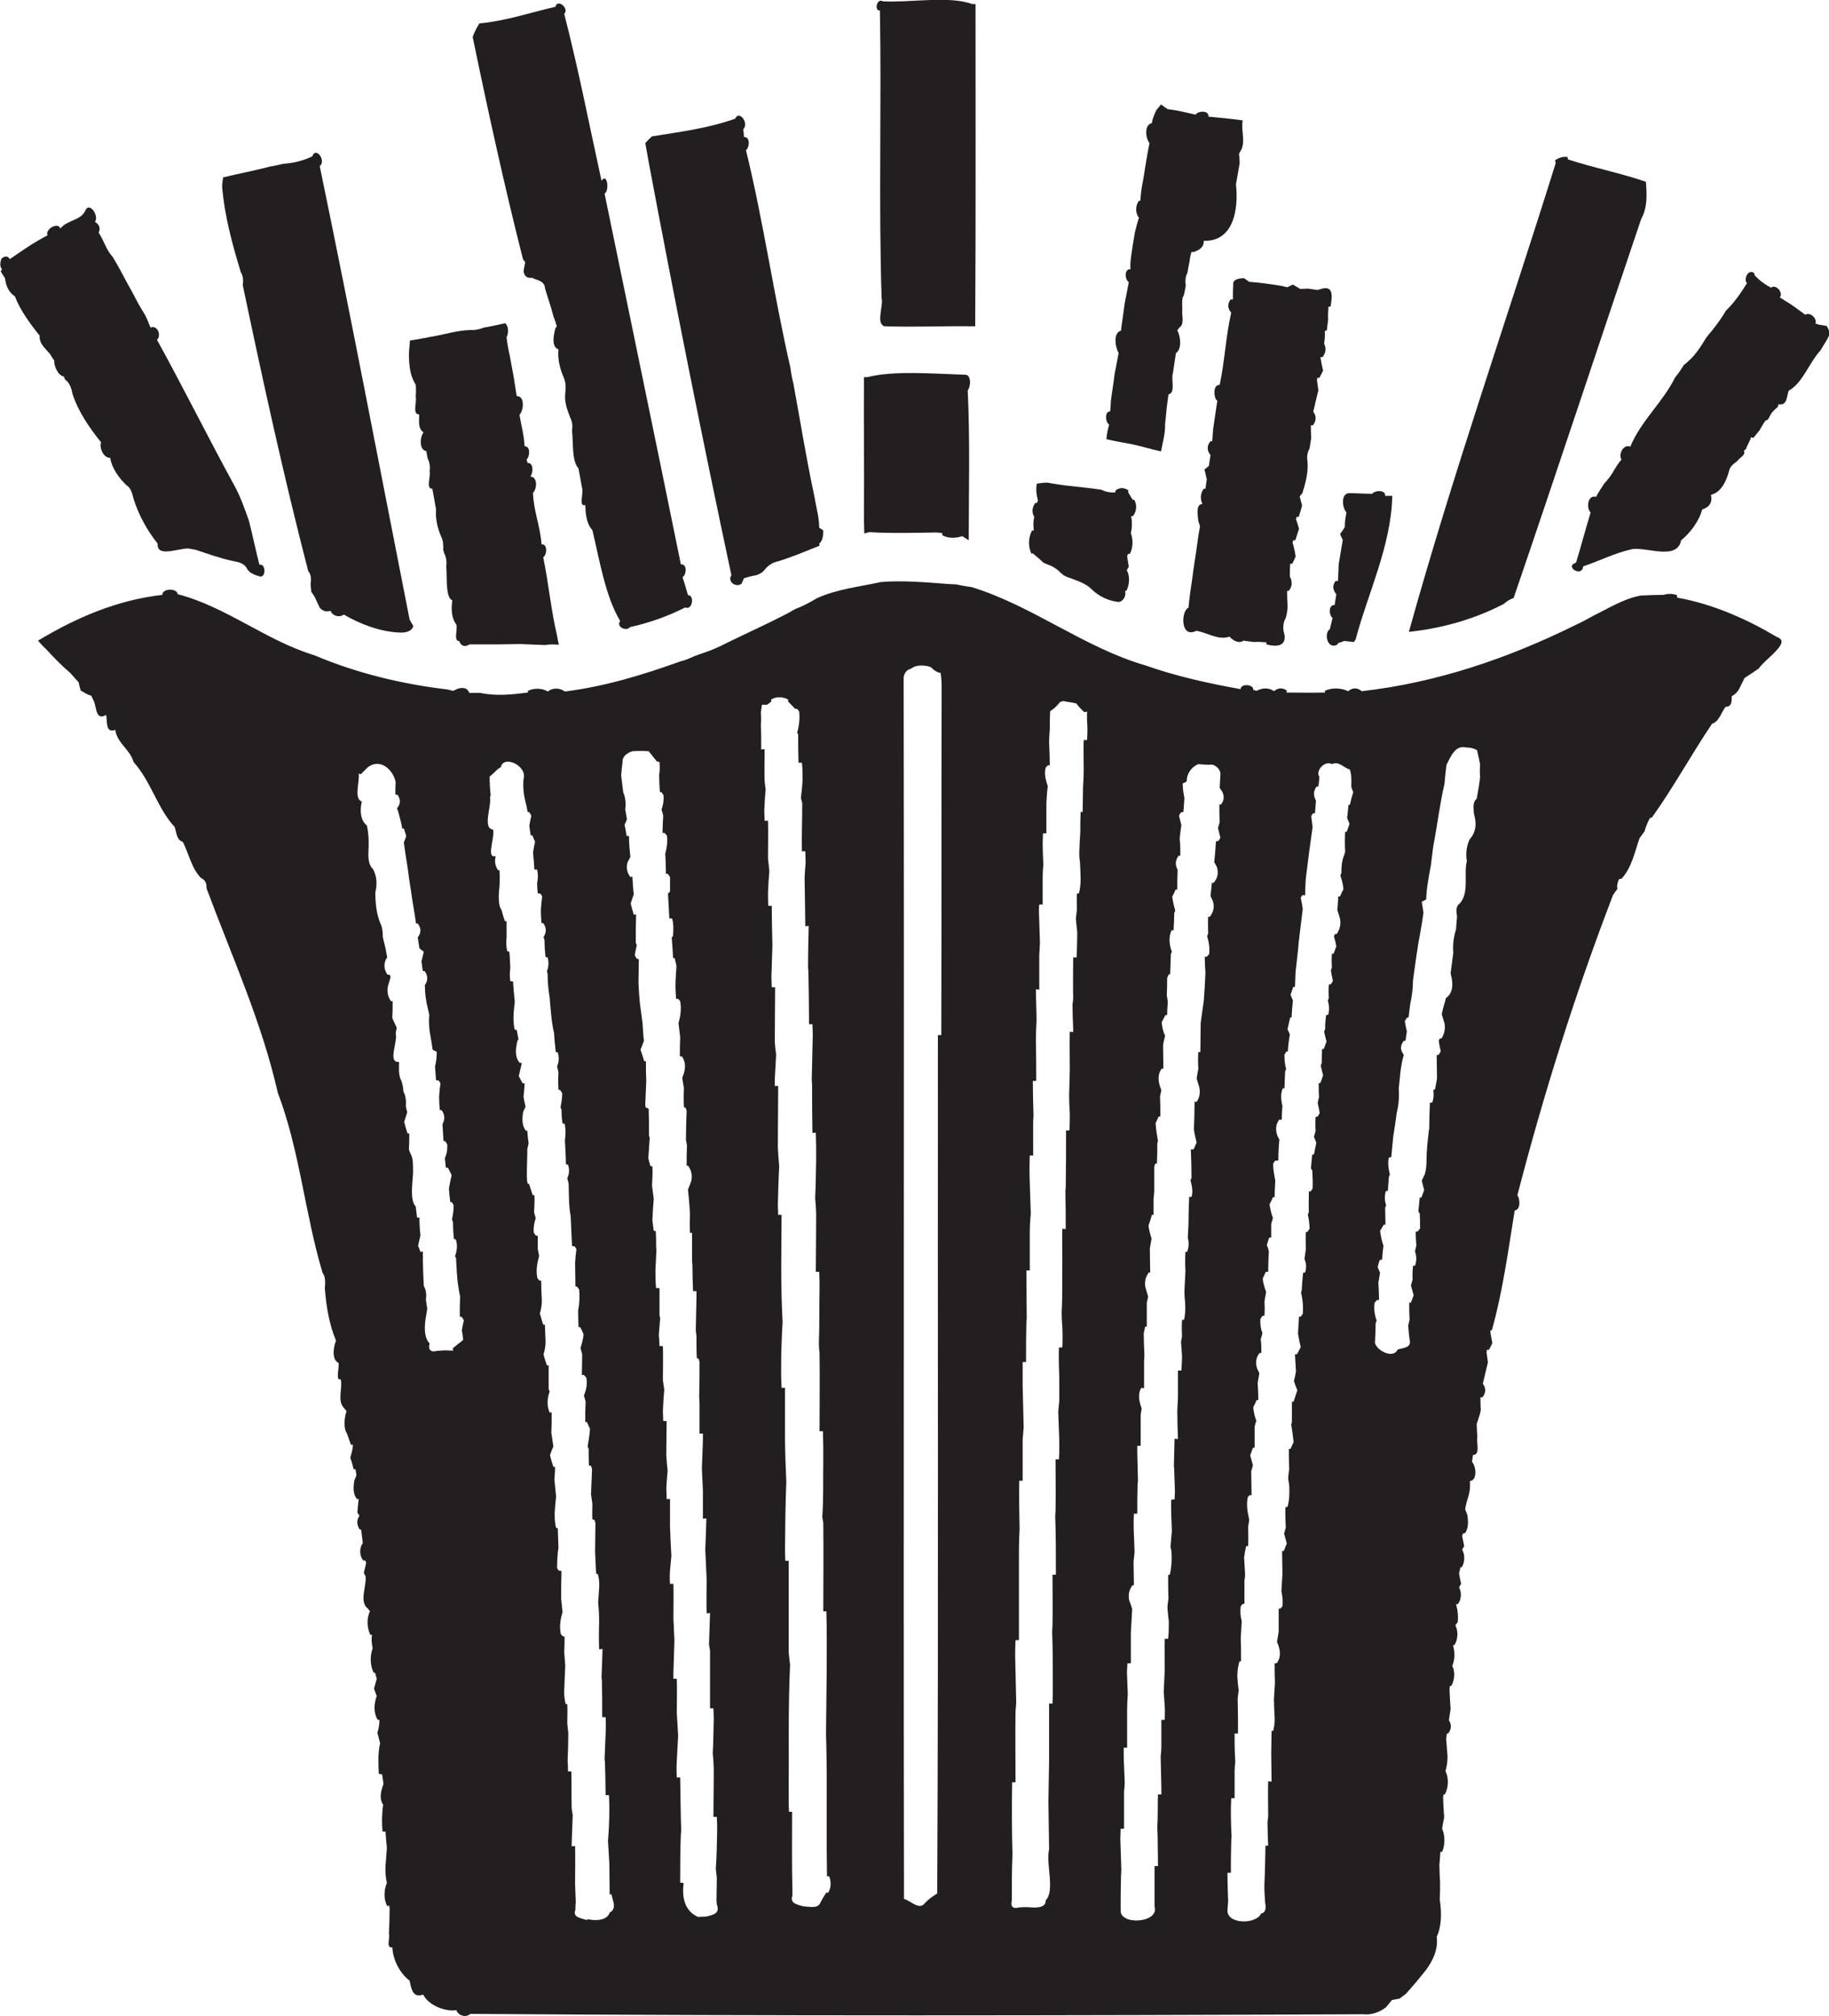 <?xml version="1.0" encoding="utf-8"?>
<!-- Generator: Adobe Illustrator 19.2.0, SVG Export Plug-In . SVG Version: 6.00 Build 0)  -->
<svg version="1.1" id="Layer_1" xmlns="http://www.w3.org/2000/svg" xmlns:xlink="http://www.w3.org/1999/xlink" x="0px" y="0px"
	 viewBox="0 0 539.4 594.5" enable-background="new 0 0 539.4 594.5" xml:space="preserve">
<g>
	<path fill="#231F20" d="M259.5,3.1c0.5,28.3-0.4,56.6,0.5,84.8c0,0.2,0,0.4,0.1,0.6c0.1,2.6-1.6,6.9,0.7,7.7
		c8.6,0.3,17.3-0.1,25.9,0l0.9,0c0.2-31.7,0.1-63.3,0.1-95l-1,0c-6.7-2.5-18-0.4-26.3-0.8c-1.5-0.9-2.4,1.6-1.5,2.6L259.5,3.1z"/>
	<path fill="#231F20" d="M538.7,96.1c-0.6-0.1-1.8-0.3-2.4-0.4l-0.9-0.3c0.6-1.5-1.6-3.5-3-2.6c-1.4-1-2.8-2.1-4.3-3.1
		c-1.1-0.7-2.1-1.3-3.2-2c1.1-1.4-1.1-4-2.6-2.9c-1.8-0.9-3.4-2.1-4.8-3.6l-0.2-0.7c-1.7-1.3-3.2,1.8-2.1,3
		c-1.8,2.9-3.7,5.7-6.2,8.1c-1.2,2.1-2.7,4.1-4.2,6c-0.6,0.7-1.2,1.4-1.7,2.1c-1.5,2.5-3.1,5-5.3,6.9c-0.3,0.3-0.9,0.8-1.2,1
		c-0.8,1.3-1.6,2.5-2.6,3.7c-3.6,7.3-10,12.7-13.2,20.4c-2-0.9-3.6,2.3-2.6,3.8c-0.8,0.9-1.5,2-2.1,3c-0.8,1.5-1.9,2.9-3,4.1
		c-0.8,1.3-1.7,2.5-2.4,3.9c-2.4-0.7-3,3.2-1.6,4.6c-1.5,4.9-2.8,9.9-4.3,14.8c-3.6,1.1,1.8,4.5,2.1,1.1c4.5-1.5,9.4-4,14.5-5.1
		c4.5-0.6,13.2,3.4,14.4-2.6c2.6-2.1,5.3-5.6,6.2-9.1c2.1-0.6,3.1-2.1,2.6-4.3c3.1-0.8,4.5-4.1,5.3-6.9c0.2-1.4,1.3-2.2,2.4-3
		c0.6-1,2.7-1.8,2-3.1l0.6-0.5c0.4-1.2,1.2-2.3,1.5-3.5l0.7,0.2c0.4-0.5,1.3-1.6,1.8-2.2c0.6-1,1.1-2,1.8-2.9l0.6-0.2l0.5-0.8
		c0.5-1.2,1.4-2.2,2.5-3l0.2-0.8c2.6,0.5,2.4-2.3,3-4c4.1-2.2,6-8.2,9.4-11.9c0.8-1.4,1.8-2.8,2.5-4.3
		C539.6,98.1,539.4,97.1,538.7,96.1z"/>
	<path fill="#231F20" d="M14.7,104.3c0.3,0.5,0.9,1.5,1.3,2c-0.1,1.7,1.1,4.4,2.8,4.7l0.4,0.9c1.4,1,1.9,2.7,2.2,4.3
		c1.7,5.2,5,10,8.4,14.2c-0.6,1.7,0.8,4.7,2.7,4.6c0.5,3.1,2.5,5.8,4.7,8c1.5,0.9,1.8,2.6,2.2,4.1c1.5,4.8,4,9.3,7.1,13.2
		c-0.3,4,5.3,1.6,8.9,1.4c0.8,0.1,1.5,0.3,2.3,0.4c3.6,1.2,7.2,2.5,10.9,3.3c1.6,0.3,3.4,0.6,4.2,2.2c0.8,1.5,2.4,1.9,3.9,2.4
		c1.8,0.2,1.7-3.9-0.2-3.5c-1.1-4.3-2-8.7-3.1-13c-1.2-3.4-2.4-6.8-4.1-10c-7.9-14.4-15.1-29-23-43.3c1.4-1.3,0.1-4.5-1.9-3.6
		c-0.6-1.4-1.1-2.9-1.9-4.2c-1.2-1.9-2.3-3.9-3.3-5.9c-1.3-2.3-2.6-4.7-3.8-7c-0.7-1.3-1.5-2.6-2.2-3.8c-1.9-2-2.6-4.9-4.1-7.1
		c0.6-1.3,0.2-2.4-1.1-3.2c1.3-1.7-1.6-6-2.8-3.4c-1.3,3.1-5.4,2.8-7.4,5.4c-0.6-2.1-4.6,0.2-3.8,2c-3.9,2-7.5,4.5-11.1,7
		c-0.6-1-1.5-1-2.5-0.1c-0.3,1-0.6,2.2,0.2,3.1L0.2,80c0.3,0.5,1,1.6,1.3,2.1c0.2,2.1,1.1,4.1,2.9,5.3C6,91.6,9,95.6,11.7,99
		C11.5,101.3,13.4,102.8,14.7,104.3z"/>
	<path fill="#231F20" d="M304.5,163.1c1.1,0.9,2.2,1.8,3.2,2.8l0.9,0.4c1.5,0.5,3,1.3,4.1,2.5c0.8,0.8,1.7,1.3,2.8,1.6
		c2.3,0.9,4.8,1.6,6.6,3.5c2.1,2,4.9,3.3,7.8,3.6c1.5-0.2,2.3-2,1.9-3.3l0.4,0c0.9-1.8,1.1-4.3,0.1-6.1l0.6-1
		c-0.1-0.8-0.4-2.3-0.5-3.1l0.3-0.7l0.5,0c1-1.8,1-4.2,0.3-6.1c0.4-1.6,0.4-3.4,0.1-5l0.5,0c1.1-1.3,1.3-3.4,0.4-4.8l-0.5-0.1
		c-0.3-0.5-1-1.6-1.3-2.2l0.1-0.5c-1.3-0.9-2.6-0.9-3.8,0l-0.1,0.6c-1.5,0.1-2.9-0.2-4.1-0.8c-3.3-0.5-6.6-0.8-10-1.2
		c-2-0.2-4-0.6-6-0.9c-0.6,0-1.7,0.1-2.3,0.2l-0.7,0.1c-0.4,1.6-0.1,3.4,0.3,5l-0.3,0.7l-0.5,0c-0.9,1.3-1.1,2.7-0.3,4.1
		c-0.3,1.3-0.3,2.7-0.1,4l-0.5,0c-1.2,2-1.2,4.9-0.2,6.9L304.5,163.1z"/>
	<path fill="#231F20" d="M524,187.8c-9.1-5.4-18.9-9.7-29.4-11.6l0-0.7c-1.3-0.5-2.7-0.5-4-0.1c-1.7,0-5,0.1-6.7,0.2
		c-5,0.9-9.4,3.7-13.9,5.9c-1.8,1-3.6,2-5.4,2.8c-19.8,9.8-40.9,17-63,19.5c-1.3-1.1-2.7-1.1-4,0c-2.1-1-4.8-1.1-6.9-0.1l0.1,0.5
		c-3.8,0.1-7.6,0-11.4,0l0.1-0.6c-1.3-0.9-2.6-0.8-3.8,0.2c-1.4-1.1-3.6-1-5.1-0.1l-1-0.3c0.2-1.7-3.8-1.9-3.7-0.2
		c-9.5-1.7-19-3.8-28.1-7c-18.2-5.3-33.3-17.6-51.3-23.1c-1.6-0.2-3.1-0.5-4.6-0.8c-0.5,0-1.6-0.1-2.2-0.1
		c-6.6-0.5-13.2-1.1-19.8-0.6c-6.4,1.4-13.1,2.1-19,4.8c-1.7,1-3.5,2-5.4,2.8l-0.8,0.3c-1,0.5-1.9,1.1-2.9,1.6
		c-5.6,2.9-11.4,5.5-17.1,8.3c-1.3,0.6-2.5,1.3-3.8,1.8c-2,0.9-4.1,1.5-6.2,2.3c-1.3,0.6-2.6,1.2-4,1.5c-11.1,4-22.3,7.4-34.1,8.9
		c-1.4-1.1-3.7-1.2-5,0c-1.7-1-4.1-1.1-5.9-0.2l0,0.5c-4.7,0.6-9.4,1.1-14.1,0.1c-0.8,0-2.4,0-3.2,0c-0.5-1.3-1.5-1.7-3.2-1.3
		c-0.4,0.2-1.2,0.5-1.6,0.7c-0.4-0.1-1.2-0.3-1.6-0.4c-13.5-1.6-26.8-4.8-39.3-10.1c-14.2-4.3-26-14.3-40.3-18
		c-0.1-1.8-4.6-1.8-4.5,0.2c-13.3,1.5-25.4,6.7-36.7,13.5c0.7,0.8,1.5,1.7,2.3,2.4c2.3,2.5,4.6,4.9,7.2,7.1c0.8,0.9,1.6,1.8,2.5,2.8
		c0.1,0.6,0.4,1.8,0.6,2.4c1,0.5,1.9,1.3,3.1,1.5c0.2,0.4,0.6,1.3,0.8,1.7c0.8,1.8,0.5,5.8,3.6,4c0.4,1.8-0.3,5.5,2.7,4.4
		c0.5,3.9,4.4,5.8,5.4,9.5c5.1,5.6,7.2,14,12.1,19.1c0.5,1.5,0.6,4,2.4,4.4c1.8,3.5,2.6,7.9,5.4,10.7c1.3,0.5,1.7,1.8,1.6,3
		c7.4,19.9,16.3,39.4,21,60.2c6.5,17.1,8,35.7,13.2,53.1c1,1.4,0.8,3.1,0.7,4.7c0.4,5.2,1.3,10.7,3.3,15.4c-0.8,1.8-1.3,5.7,0.7,6.5
		c0.4,1.3-1,5.4,0.7,4.9c0.6,2.7-1.2,6.5,1.1,8.6l0.6,0.8c-0.7,1.8-0.9,5.3,0.1,6.5c0.3,0.8,0.9,2.5,1.2,3.4l0.6,0
		c-0.1,1.3-0.4,2.5-0.8,3.8c0.3,0.8,0.8,2.5,1,3.4l0.5,0c0.1,0.4,0.3,1.3,0.3,1.8c-0.1,0.4-0.5,1.2-0.6,1.5c-0.3,1.8-0.5,4,0.8,5.5
		l0.5,0c-0.2,1.3-0.3,2.7-0.4,4l0.6,0.9c-0.9,1.4-0.8,2.7,0.1,4.1h0.4c0.2,1.3,0.3,2.6,0.5,4l-0.4,0.6c-0.6,1.6-0.5,3.1,0.5,4.5
		l0.6,0l0.3,0.7c-0.2,0.7-0.5,2.2-0.7,3l0.5,0.9c0.4,2.9-2,7.6,0.7,9.6l0.6,0.8c-1,2-0.9,4.8,0.1,6.9h0.5c-0.2,1.3-0.1,2.6,0.2,4
		c-0.8,2.2-0.8,5,0.3,7.2l0.4,0c0.1,0.4,0.4,1.3,0.5,1.8c-0.2,0.7-0.6,2.2-0.8,2.9c0.2,0.5,0.6,1.6,0.8,2.2c-0.8,2.1-1,5,0.3,7h0.5
		c0,1.3-0.2,2.5-0.6,3.8c0.2,0.8,0.6,2.3,0.8,3.1c-0.7,2.9-0.5,5.9-0.4,9l1,0.2c0.1,0.7,0.3,2.1,0.4,2.8c-0.7,1.9-1.4,4.3-0.1,6.1
		c-0.4,2.6-0.4,5.2-0.2,7.9l0.9,0.1c0.1,1.5,0.2,3.1,0.4,4.7c-0.1,1.8-0.3,3.5-0.4,5.3c-0.1,1.7,0,3.4,0.4,5.1c-0.9,2-1,4.8,0.1,6.8
		l0.6-0.1l0.1,0.9c0,1.8-0.1,5.5-0.2,7.4c0.4,1.2-1,4.2,1,4c0.2,3.7,2.2,7.6,5.1,9.8c0.5,2.4,0.9,5.2,4,4.1c1.6,3.2,6.5,5.1,9.8,4.6
		c0.5,1.6,2.8,2.3,4.1,1.1c87.7,0.6,175.5,0.5,263.3,0.1c2.4,0.3,4.9-0.6,6.8-2.1c0.6-0.7,1.1-1.4,1.7-2.1c0.6-0.1,1.7-0.3,2.2-0.4
		c0.5-0.3,1.3-1,1.8-1.3c2.1-2.3,4.1-4.7,6-7.1c2.1-2.8,3.7-6.2,3.2-9.8c1.3-2.8,1.6-6.5,0.9-11c0.1-1.7,0.1-3.3,0.1-5
		c-0.1-1.8-0.2-3.5-0.2-5.2c0.1-1.3,0.2-2.6,0.3-3.9l0.5,0c0.9-2,0.9-4.8,0-6.8c0.1-0.8,0.4-2.5,0.6-3.3c-0.1-2-0.3-4.1-0.3-6.1
		l0.1-0.7l0.4,0c1.1-2,1.2-4.8,0.2-6.9c0.4-1.4,0.6-2.9,0.6-4.3c-0.1-1.7-0.3-3.4-0.4-5.1c0-0.4,0.2-1.3,0.2-1.7l0.4,0
		c1-1.3,1-2.6,0.2-3.9c0.1-0.8,0.4-2.5,0.5-3.3c-0.1-2.1-0.3-4.1-0.3-6.1l0.1-0.7l0.4,0c1-1.7,1.2-4.2,0.3-5.9
		c0.8-1.9,0.8-4.2,0.2-6.1l0.4,0c1.1-1.7,1.2-4.2,0.3-5.9l0.7-0.9c0.2-1.8,0-3.6-0.5-5.3l0.5,0c1.1-1.3,1.2-3.5,0.4-5l0.6-1
		c-0.2-0.8-0.5-2.3-0.6-3.1c0.1-0.4,0.3-1.3,0.4-1.8l0.4,0c0.9-1.5,1-3.6,0.1-5.2l0.6-1c-0.1-0.8-0.5-2.3-0.6-3.1l0.3-0.7h0.5
		c1.2-1.5,1-3.8,0.7-5.6c-0.2-0.4-0.5-1.1-0.6-1.5c0.2-1.4,0.6-2.7,1-4c0.4-1.4,0.5-2.8,0.4-4.3c2.3-0.3,1.8-4.4,0.6-5.7
		c0.1-0.5,0.2-1.5,0.3-2c2.3,0,0.9-3.8,1.3-5.3c-0.1-1.3-0.2-2.6-0.2-3.9c0.2-0.5,0.5-1.4,0.6-1.8c0.2-0.5,0.5-1.6,0.6-2.2
		c-0.1-1.3-0.1-2.5-0.1-3.8l0.6,0c1-1.3,1.1-2.7,0.1-4c0.4-1.6,1.1-4.8,1.5-6.3c-0.1-0.7-0.3-2.2-0.4-3l0.1-0.7h0.6
		c0.3-0.5,0.8-1.5,1-2c-0.2-1.2-0.5-2.4-0.6-3.6l0.5-0.3c3.2-11.4,4.8-23.5,6.7-35.2c1.8-0.2,1.6-3.4,0.8-4.5
		c7.7-29.8,17.1-59.6,28.2-88.5c0.3-0.5,1-1.4,1.3-1.8c-0.2-1,0-2,0.5-2.9l0.7-0.1c3-3.2,3.9-7.9,5.3-11.9c0.4-0.5,1.1-1.6,1.5-2.1
		c0.4-1.4,0.9-2.7,1.6-3.9l0.6-0.2c6.3-8.8,11.7-18.7,17.7-27.6c2.2-0.7,2.7-3.4,4-5c1.9,0,1.8-1.7,1.8-3.1c0.9-0.5,1.6-1.1,2.1-2
		c0.6-1.1,1.1-2.3,1.7-3.4c1.4-0.9,2.8-1.8,4.2-2.8C520.5,194.3,528.6,189.3,524,187.8z M136.6,395.1c-1,0.8-2.1,1.6-3.1,2.5
		l0.2,0.6l-1.1,0c-1.2-0.1-2.5,0-3.7,0.1c-1.9,0.5-2.7-0.3-2.2-2.2c-1.3-1.3-1.7-3.7-1.2-7.2c0.1-0.7,0.4-2.2,0.5-3
		c-0.1-0.7-0.3-2-0.4-2.7c0.2-1.4,0.1-2.8-0.6-4c-0.2-3.4-0.3-6.8-0.3-10.2l-0.7,0.1c-0.2-0.5-0.5-1.4-0.7-1.8
		c0.2-0.8,0.5-2.3,0.7-3.1c-0.2-1.7-0.3-3.4-0.3-5.2l-0.7,0c-0.1-0.8-0.3-2.4-0.4-3.3c-1-0.9-1.3-3.2-1-6.8c0.1-1.6,0.3-3.2,0.2-4.9
		c0-1.4-0.1-2.8-0.8-4l-0.4-1c0.1-1.6,0.1-3.2,0.1-4.8h-0.5c-0.3-0.8-0.8-2.5-1-3.4c0.2-0.7,0.7-2.1,0.9-2.8
		c-0.1-0.4-0.3-1.3-0.4-1.8c0.1-1.5,0-3-0.7-4.3c-0.1-1.3-0.3-2.7-0.9-3.8c-0.6-1.6-0.4-3.4-0.4-5c-3.5,0.4-0.3-6.1-1-8.3
		c0.1-0.5,0.2-1.4,0.3-1.8c-0.2-0.5-0.7-1.4-0.9-1.9l-0.4-1c0.1-1.6,0.1-3.3,0.1-4.9h-0.5c-0.9-1.3-1.2-2.8-0.9-4.4
		c0.2-0.7,0.6-2,0.8-2.7l-0.3-0.7l-0.6,0c-1-1.4-1.2-2.9-0.5-4.5l0.4-0.6c-0.3-1.7-0.6-3.4-1.1-5.1l-0.2-1c0-1.4-0.1-2.7-0.7-3.9
		c-1.2-2.9-1.5-6.1-1.5-9.2c0.6-2.5,0.4-4.7-0.6-6.7c-1.7-1.7-1.5-4.1-1.4-6.3c0.1-2.3,0-4.5-0.5-6.7c-1.7-1.4-2.2-3.8-1.5-7.1
		c-2.4-0.7-0.6-5.8-0.9-8.2l0.6,0.2c0.7-0.7,1.4-1.4,2.1-2.1c3.7-2.7,7.4,0.7,8.2,4.4c-0.1,1.2-0.1,2.5-0.1,3.7l0.6,0
		c1,1.4,1,2.7-0.1,4c0.5,1.4,0.8,2.8,1.2,4.3c0.1,0.4,0.3,1.3,0.3,1.7h0.5c0.2,0.6,0.6,1.7,0.7,2.3c-0.2,0.5-0.5,1.4-0.7,1.8
		c0.3,2.4,0.7,4.8,1.1,7.3c0.3,2.3,0.6,4.6,1,6.9c0.3,2.3,0.7,4.7,1.1,7c0.1,0.7,0.3,2,0.4,2.7h0.5c1,1.3,1.1,2.7,0,4.1
		c0.1,0.8,0.4,2.4,0.5,3.2c0.3,0.3,1,0.8,1.3,1c-0.2,0.7-0.5,2.1-0.7,2.9c0.1,0.7,0.3,2.1,0.4,2.8l0.5,0c1,1.3,1.1,2.7,0.1,4.2
		c0,2.3,0.3,4.6,0.9,6.9c0.1,0.4,0.3,1.3,0.4,1.8c-0.2,2.4,0,4.8,0.5,7.1c0.1,0.8,0.4,2.4,0.5,3.2c0.3,0.2,0.9,0.5,1.2,0.6
		c0,1.5-0.1,2.9-0.5,4.3c0.1,1.4,0.2,2.7,0.3,4.1l0.8,0.1l0.5,0.8c-0.2,1.3-0.3,2.6-0.4,4c0,1.3,0.1,2.6,0.2,3.9l0.5,0
		c1,1.3,1.1,2.7,0.3,4.2c0.1,1.6,0.2,3.3,0.3,4.9l0.5,0.1l0.6,0.9c0.1,1.4-0.1,2.8-0.7,4.1c0.1,0.7,0.2,2.1,0.3,2.8l0.6,0
		c0.3,0.5,0.8,1.6,1.1,2.2c-0.3,1.3-0.6,2.7-0.8,4c0.1,1.3,0.2,2.6,0.4,3.9l0.5,0.1l0.5,0.9c0,1.4-0.2,2.8-0.5,4.2l0.3,0.7
		c0,1.7,0.1,3.4,0.3,5.1l0.5,0c0.6,1.6,0.4,3.4-0.2,5l0.3,0.6c0.2,2.8,0.2,5.7,0.7,8.5c0.1,0.7,0.3,2,0.5,2.7c-0.1,2-0.1,4-0.1,6
		l0.6,0.1l0.6,1c-0.2,0.8-0.5,2.3-0.6,3C136.4,393,136.5,394.4,136.6,395.1z M179.8,563.9c-0.7,2.4-4.2,2.5-6.3,2l-0.6,0.2
		c-1.6-0.6-4.1-0.7-3.2-3c0-0.5,0-1.6,0.1-2.1c-0.1-1.9-0.1-3.8-0.2-5.7c0-3.7,0.1-7.3,0-11l-1,0.1v-1c0.1-2.8,0.2-5.6,0.3-8.3
		c-0.1-0.4-0.2-1.3-0.3-1.8c-0.1-3.7,0-7.3-0.1-11l-1,0c0-0.8,0-2.3-0.1-3c0.1-2.8,0.2-5.5,0.2-8.3c-0.1-0.7-0.2-2.2-0.3-2.9
		c0-1.9,0.1-3.8,0-5.6l-0.5-0.1c-0.3-1.4-0.5-2.7-0.4-4.1c0.1-1.8,0.2-5.4,0.3-7.2c-0.1-1.3-0.2-2.6-0.3-3.9
		c0.1-1.6,0.1-3.2,0.1-4.7l-0.5,0l-0.6-0.7c-0.5-2.2-0.1-4.4,0.5-6.5c-0.1-1.3-0.3-2.6-0.4-3.9c0-2.8,0-5.5,0.1-8.2l-0.8-0.1
		l-0.5-0.7c0-2.1,0.1-4.1,0.4-6.1c-0.1-1.9-0.1-3.8-0.2-5.7l-0.5-0.1c-0.5-2-0.5-4.1-0.3-6.1c0.1-0.8,0.2-2.4,0.3-3.2
		c-0.2-1.6-0.3-3.3-0.5-4.9c0.1-1.3,0.2-2.5,0.2-3.8l-0.5,0c-0.3-0.9-0.8-2.5-1-3.4c0.2-0.7,0.7-2,1-2.6c-0.2-1.3-0.4-2.7-0.6-4
		c0.1-2,0.1-4,0.1-6l-0.6,0c-0.9-2-0.7-4.3,0-6.2l-0.3-0.7c0-1.8,0-5.3,0-7l-0.5,0c-0.3-0.8-0.8-2.4-1-3.3c0.4-1.3,0.6-2.5,0.6-3.8
		c-0.1-1.6-0.1-3.3-0.2-4.9l-0.5,0c-0.3-0.8-0.7-2.5-1-3.3c0.4-1.3,0.6-2.5,0.6-3.8c-0.1-2-0.2-3.9-0.2-5.9l-0.5,0l-0.6-0.7
		c-0.5-2.2-0.1-4.5,0.5-6.6c-0.1-0.5-0.3-1.5-0.4-2c0-1.3,0-2.6,0-3.9l-0.6-0.1l-0.6-0.9c-0.1-1.4,0.1-2.8,0.6-4.2
		c-0.1-0.4-0.4-1.3-0.5-1.8c0.1-1.7,0.2-3.4,0.1-5h-0.5c-0.3-0.8-0.8-2.5-1.1-3.4c-1.1,1.2-0.4-7.7-0.5-10.1
		c0.1-0.5,0.3-1.4,0.4-1.8c-0.2-1.2-0.3-2.5-0.4-3.7h-0.4c-1.3-1.6-1.1-3.8-0.8-5.6c0.2-0.4,0.5-1.1,0.7-1.5
		c-0.2-0.7-0.5-2.2-0.6-2.9c0.1-1.3,0.3-2.7,0.3-4l-0.6,0c-0.3-0.5-0.8-1.6-1.1-2.1c0.3-1.3,0.6-2.6,0.9-3.9h-0.6
		c-1.6-1.7-1.2-4.4-0.7-6.5l0.3-0.5c-0.1-0.7-0.4-2-0.5-2.7l-0.6-0.1c-0.5-2.1-0.4-4.2-0.2-6.3c0.1-0.5,0.2-1.6,0.2-2.1
		c-0.2-1.9-0.4-3.9-0.5-5.8l-0.8-0.1c-0.2-1.3-0.2-2.6,0-3.8c-0.1-1.7-0.1-3.3-0.3-4.9l-0.6-0.1c-0.3-1.3-0.4-2.7-0.2-4
		c0-1.7,0-3.3,0-4.9l-0.5,0c-0.3-0.8-0.8-2.5-1-3.3c-0.8-1-1-3.3-0.6-6.9c0.1-1.6,0.1-3.2,0-4.8l-0.4,0c-0.9-1.3-1.1-2.7-0.7-4.2
		c-3,1-0.1-5.9-0.8-7.8c-3.2-0.3-0.4-6.9-0.9-9.4l0.2-0.8c-0.2-1.8-0.3-3.6-0.3-5.4c0.8-0.7,1.7-1.5,2.5-2.3l0.8-0.5
		c0.8-3.7,7.9-0.4,6.7,3.5c-0.2,2.3,0,4.5,0.6,6.8c0.2,0.7,0.5,2.2,0.6,2.9l0.5,0.1l0.6,1c-0.2,0.8-0.5,2.3-0.6,3
		c0.1,0.7,0.3,2.1,0.4,2.8l0.5,0c0.2,0.5,0.6,1.5,0.8,1.9c-0.2,0.8-0.5,2.4-0.6,3.2c0.2,1.7,0.3,3.3,0.4,5l0.8,0
		c0.3,1.3,0.3,2.7,0,4c0,0.8,0.1,2.3,0.2,3l0.8,0.1l0.5,0.8c-0.2,1.3-0.3,2.6-0.4,4c0,1.3,0.1,2.6,0.2,3.9l0.5,0
		c1,1.3,1,2.7,0.1,4.1l0.3,1c0,1.6,0.1,3.3,0.3,4.9l0.6,0.1c0.4,1.4,0.3,2.8-0.2,4.1l0.2,0.7c0,2.3,0.2,4.7,0.6,7
		c0.3,3.5,0.5,7.1,1.3,10.5c0.1,1.9,0.3,3.7,0.5,5.6l0.6,0.1c0.4,1.4,0.4,2.7-0.2,4.1c0.1,0.4,0.3,1.3,0.4,1.8
		c-0.1,1.7-0.1,3.4,0,5.1l0.5,0.1l0.6,0.9c0,1.4-0.2,2.8-0.5,4.2l0.3,0.7c0,1.4,0.1,2.7,0.3,4.1l0.6,0c0.4,1.6,0.3,3.3,0.1,5
		c0.1,1.8,0.3,5.2,0.3,7l0.6,0.1c0.5,1.3,0.4,2.7-0.2,4c0.1,0.4,0.3,1.2,0.4,1.6c0.1,3.2,0,6.5,0.6,9.6c0.1,2.9,0.3,5.9,0.4,8.8
		l0.8,0.1l0.5,0.8c-0.2,1.3-0.3,2.6-0.4,4c0,1.8,0.1,5.2,0.1,7l0.5,0.1l0.6,0.8c0.2,2.1,0.1,4.2-0.3,6.2c0,1.6,0.1,3.2,0.1,4.9
		l0.5,0c0.3,0.5,0.8,1.6,1,2.1c-0.1,1.4-0.5,2.7-0.9,4.1c0.1,0.5,0.4,1.3,0.5,1.8c0,2-0.1,4.1-0.1,6.1l0.6,0l0.7,0.8
		c0.4,1.8,0,3.6-0.7,5.3c0.1,0.4,0.4,1.3,0.5,1.7c-0.1,2-0.1,4-0.1,6.1l0.5,0c0.2,0.5,0.7,1.5,0.9,2c-0.1,1.7-0.4,3.5-0.7,5.2
		l0.3,0.7c0,1.6,0,3.3,0.1,4.9l0.6,0.1l0.3,0.9c-0.1,1.9-0.2,5.6-0.3,7.5c0.1,0.7,0.3,2.1,0.4,2.8c0,1.5-0.1,3.1,0,4.6l0.6,0.1
		l0.3,0.9c0,2.9-0.1,5.7-0.1,8.6c0.1,1.6,0.2,4.8,0.3,6.4l0.5,0.1c0.4,1.3,0.5,2.7,0.4,4.1c-0.1,1.4-0.2,2.8-0.3,4.3
		c0.2,1.9,0.3,3.8,0.3,5.7c-0.1,2.7-0.1,5.4,0,8.1l1-0.1c-0.1,2.8-0.2,5.6-0.3,8.4l0.1,0.9c0.1,3.6,0.1,7.2,0.1,10.8l1,0
		c0.1,1.7,0.1,3.3,0,5c-0.1,1.8-0.2,5.5-0.3,7.3l0.1,0.9c0.1,3.2,0.2,6.6,0.2,9.8l1,0c0.2,4.1,0.1,8.2-0.2,12.3l-0.1,1.1
		c0.1,1.7,0.3,5,0.4,6.7c0,3,0.1,6.1,0.1,9.2l0.5-0.1c0.2,0.7,0.5,2,0.7,2.7C181.2,562.5,180.8,563.5,179.8,563.9z M208.3,565.1
		c-0.6,0-1.9,0.1-2.5,0.1c-4-1.9-4.7-5.8-4.2-10l-1-0.1l0-1c0-4.5,0-8.9,0.2-13.3l0.1-1c-0.2-5.3-0.2-10.5-0.3-15.7l-1,0
		c-0.1-1.7-0.1-3.3,0-5c0.1-1.8,0.3-5.5,0.4-7.3c-0.1-1.7-0.3-5-0.4-6.7c0-3.4,0.1-6.7,0-10.1l-1,0c0-0.5,0-1.5,0-2
		c0.1-3.1,0.2-6.2,0.3-9.2c-0.1-1.7-0.2-5.1-0.3-6.7c0-3.4,0.1-6.7,0-10.1l-1,0c-0.1-1.3-0.1-2.7,0-4c0.1-1.4,0.3-2.9,0.4-4.3
		c-0.2-3-0.3-5.8-0.4-8.7c0-2.7,0-5.4,0-8l-1,0c0-0.7,0-2.2-0.1-3c0.1-1.8,0.2-3.5,0.4-5.3c-0.2-1.6-0.3-3.1-0.4-4.7
		c0-3.4,0.1-6.7,0.1-10l-1,0c0-0.8-0.1-2.3-0.1-3c0.1-2.1,0.2-4.2,0.4-6.3c-0.1-0.7-0.3-2-0.4-2.7c0-3.4,0.1-6.7,0-10.1l-1,0
		c0-0.8-0.1-2.4-0.2-3.3c0.1-1.7,0.3-3.4,0.4-5l-0.2-0.7c0-2.7,0-5.4,0-8.1l-1,0c-0.2-1.8-0.2-3.5-0.2-5.3c0.1-2,0.2-4.1,0.3-6.1
		l-0.1-0.7c0-1.6,0-3.2-0.1-4.7l-0.6-0.1c-0.1-0.8-0.3-2.3-0.4-3.1c0.1-2.1,0.2-4.2,0.4-6.3c-0.2-1.3-0.3-2.6-0.5-3.9
		c0.1-1.9,0.2-3.8,0.1-5.7l-0.6-0.1c-0.2-0.6-0.4-1.7-0.6-2.2c0.1-2,0.3-4.1,0.4-6.1l-0.2-0.7c0-2.7,0-5.3-0.1-7.9l-0.9-0.4
		l-0.1-0.9c0.1-2.3,0.2-4.6,0.3-6.9c-0.1-1.9-0.1-3.8-0.1-5.8l-0.5,0c-0.3-0.9-0.8-2.6-1.1-3.4c0.3-0.7,0.8-2,1-2.6
		c-0.2-1.7-0.3-3.5-0.4-5.2c-0.2-1.5-0.6-4.5-0.8-6c-0.2-2-0.3-3.9-0.4-5.8c0-1.8,0.1-5.3,0.1-7.1l-0.6-0.1l-0.6-1
		c0.1-0.7,0.4-2.2,0.6-3l-0.3-0.7c0-2.8,0-5.6,0.1-8.4l-0.7,0.1c-0.2-0.8-0.7-2.4-0.9-3.3c0.2-0.7,0.7-2,0.9-2.7
		c-0.2-1.7-0.3-3.5-0.4-5.2l-0.6,0.1c-1-1.3-1.3-2.8-0.8-4.4c0.2-0.4,0.6-1.1,0.8-1.5c-0.2-2.1-0.4-4.1-0.4-6.2l-0.7,0
		c-0.1-0.8-0.4-2.5-0.6-3.3c0.2-0.4,0.5-1.2,0.7-1.6c-0.1-0.7-0.4-2.2-0.5-2.9c0.2-1.7,0.1-3.5-0.6-5.1c-0.2-1.6-0.4-3.2-0.6-4.9
		c0.1-1.3,0.2-2.6,0.4-4c-0.1-1.7,1.4-2.7,2.9-3.2c1.6-0.1,3.2-0.1,4.8,0c0.8,1,1.6,2,2.4,3l0.8,0.2c0.1,1.3,0.1,2.6-0.1,3.8
		c0,1.7,0.1,3.3,0.2,5l0.5,0.1l0.6,0.9c0.1,1.4-0.1,2.8-0.6,4.2c0.1,0.4,0.4,1.3,0.5,1.8c-0.1,1.7-0.2,3.4-0.2,5.1l0.6,0l0.7,0.8
		c0.2,1.8,0,3.5-0.5,5.3c0.1,1.9,0.2,3.9,0.2,5.9l0.6,0.1l0.6,0.9c0,1.4,0,2.9,0,4.3l-0.6,0.6c0.1,1.8,0.3,5.5,0.4,7.3l0.8,0
		c0.5,1.6,0.4,3.4,0.3,5.1l-0.4,0.6c0.2,2,0.3,4,0.4,5.9l0.5,0.2c0.1,0.5,0.4,1.7,0.5,2.2c-0.1,2-0.3,4-0.3,6c0,1.2,0.1,2.5,0.2,3.7
		l0.6,0l0.6,0.7c0.4,2.2,0.1,4.4-0.5,6.5c0.2,1.4,0.3,2.7,0.5,4.1c-0.1,1.9-0.1,3.8-0.1,5.7l0.6,0c1.4,1.9,1,4.3,0.1,6.3
		c0.1,0.8,0.4,2.3,0.5,3c-0.1,1.9-0.1,3.8,0,5.7l0.5,0.1l0.3,0.9c-0.1,2.8-0.2,5.7-0.2,8.6c0.1,0.5,0.3,1.4,0.3,1.8
		c-0.1,1.9-0.1,3.8-0.1,5.8h0.4c1,1.3,1.3,2.8,1,4.4c-0.2,0.7-0.7,2-1,2.6c0.2,1.8,0.5,5.4,0.6,7.2c-0.1,1.9-0.1,3.7,0,5.6l0.6,0
		c0,2.8,0,5.6,0,8.5l0.1,0.9c0,2.6,0.1,5.2,0.2,7.8h1c0,0.5,0,1.5,0,2c-0.1,3-0.1,6.2-0.2,9.3c0,0.5,0.1,1.4,0.2,1.9
		c0,1.7,0,5,0.1,6.6l0.5,0.1l0.3,0.9c0,3.4,0,7-0.1,10.4c0,0.5,0.1,1.4,0.1,1.8c0,2.9,0,6,0,9l1,0c0,0.5,0,1.5,0,2
		c-0.1,2.7-0.2,5.5-0.3,8.3c0.1,1.7,0.2,5,0.3,6.7c0,2.7,0,5.4,0,8.1l1-0.1v1c-0.1,2.8-0.2,5.5-0.3,8.3c0.1,2.8,0.3,5.8,0.4,8.7
		c0,3.3-0.1,6.7,0,10l1-0.1c-0.1,3-0.2,6.2-0.3,9.3c0.1,0.5,0.2,1.3,0.3,1.8c0,5.6,0,11.3,0,17l1,0c0,0.8,0.1,2.2,0.1,3
		c-0.1,3.4-0.1,6.9-0.3,10.3c0.2,1.9,0.3,3.8,0.3,5.7c0,4.3-0.1,8.7-0.1,13l1,0c0.1,1.3,0.1,2.7,0.1,4c-0.1,3.7-0.1,7.5-0.4,11.3
		c0.1,0.7,0.2,2,0.3,2.7c0,1.7-0.1,5-0.1,6.7l0.1,1.1C212.5,564.4,210,564.6,208.3,565.1z M244.2,558.1l-0.5-0.1
		c-0.6,1-1.3,2-1.8,3.1c-0.8,1.8-3.4,1-4.9,1c-1.7-0.5-4.2-0.8-3.3-3.2l0-1.1c-0.2-7.9-0.1-15.8-0.1-23.6h-0.9
		c-0.1-1.3-0.1-2.7-0.1-4c0.1-13.1-0.2-26.2,0.4-39.3c-0.1-1.2-0.3-2.4-0.4-3.7c0-9,0-18,0-27l-1,0c0-0.8-0.1-2.2-0.1-3
		c0.1-6.8,0.1-13.5,0.4-20.3c-0.2-3.9-0.3-7.8-0.4-11.7c0-5.4,0-10.7,0-16l-1,0c-0.2-3.4-0.1-6.7-0.1-10c0.1-3.1,0.2-6.3,0.4-9.3
		c-0.3-5.6-0.4-11.2-0.4-16.7c0-5,0.1-10,0.1-15l-1,0c0-0.8-0.1-2.3-0.1-3c0.1-3.8,0.2-7.6,0.4-11.3c-0.2-1.9-0.3-3.8-0.4-5.7
		c0-6,0.1-12,0.1-18l-1,0c0-0.5,0-1.5,0-2c0.1-1.8,0.3-5.5,0.4-7.3c-0.2-1.2-0.3-2.4-0.4-3.7c0-5.4,0.1-10.7,0.1-16.1l-1,0
		c0-0.8-0.1-2.3-0.1-3c0.1-3.1,0.2-6.3,0.3-9.4c-0.1-3.9-0.2-7.8-0.2-11.6l-1,0c-0.1-1.3-0.1-2.7-0.1-4c0.1-2.1,0.2-4.2,0.4-6.3
		c-0.1-1.2-0.3-2.4-0.4-3.7c0-3.7,0.1-7.4,0-11.1l-1,0c0-0.8-0.1-2.3-0.1-3c0.1-2.1,0.2-4.2,0.4-6.3c-0.1-0.7-0.3-2-0.3-2.7
		c-0.1-3.1,0-6,0-9.1l-1,0.1c0-1.8,0-5.4-0.1-7.3c0.1-1.2,0.1-2.4,0-3.6c0.1-0.6,0.2-1.7,0.3-2.3c0.4,0,1.1,0,1.5,0
		c0.3-0.2,1-0.7,1.3-1l-0.1-0.5c1.4-1,3.6-0.9,5.1,0l-0.1,0.5c0.7,0.7,1.4,1.5,2.1,2.2h0.6l0.6,0.8c0.2,2.1,0,4.2-0.6,6.2l0.3,0.6
		c0,2.8,0,5.5,0.1,8.3l1,0c0.2,1.7,0.2,3.5,0.2,5.3c-0.1,1.7-0.3,3.4-0.5,5.1c0.1,0.4,0.3,1.1,0.4,1.5c0,4.7-0.2,9.4-0.1,14.2l1,0
		c0,0.8,0.1,2.4,0.1,3.3c-0.1,1.6-0.3,3.2-0.3,4.8c0.1,4.6,0.1,9.3,0.2,14l1-0.1c-0.1,4.1-0.2,8.2-0.2,12.3l0.1,0.9
		c0.1,5.3,0.2,10.5,0.2,15.8l1,0c0,0.8,0.1,2.3,0.1,3c-0.1,4.4-0.2,8.8-0.3,13.2c0,0.5,0.1,1.4,0.1,1.8c0,4.6,0,9.3,0.1,14l1,0
		c0.1,2.7,0.1,5.3,0.1,8c-0.1,3.7-0.1,7.5-0.3,11.3c0.2,1.9,0.3,3.8,0.3,5.7c0,5.3-0.1,10.7-0.1,16l1,0c0.1,1.7,0.1,3.3,0.1,5
		c-0.1,5.4,0,10.8-0.2,16.2c0,0.7,0.1,2.1,0.2,2.8c0.1,7.7,0,15.3,0,23l1,0c0.1,2.9,0.1,6,0.1,9c-0.1,5.4,0.1,10.9-0.3,16.3
		c0.1,0.4,0.2,1.3,0.3,1.8c0.1,8.6,0,17.3,0,26l0.9,0c0.2,6,0.1,12,0.1,18c-0.1,6.1-0.1,12.1-0.2,18.2c0.3,8.9,0.2,17.9,0.2,26.8
		c0,5,0,10.1,0.1,15.2l0.6-0.1C245.2,554.7,245.1,556.8,244.2,558.1z M277.6,305.2l-1,0c-0.1,84.4,0.2,168.7-0.2,253.1
		c-1.3,0.8-2.6,1.7-3.6,2.8c-1.7,2.3-4.2-0.7-6.2-1.2c-0.2-119.9,0.1-239.8-0.1-359.7c-0.1-1.3,0.8-2.8,2.1-3
		c1.4-1.1,3.2-1.1,4.9-0.8l1,0.3c0.8,0.8,1.8,1.6,2.9,1.7c0.2,1.3,0.3,2.6,0.3,3.9C277.6,236.6,277.7,270.9,277.6,305.2z
		 M320.6,218.2l-1,0c-0.1,3,0,6,0,9c0,1.6-0.1,3.3-0.2,4.9c0,1.8-0.1,5.5-0.1,7.3l-0.6,0c-0.1,1.9-0.1,3.8-0.1,5.7
		c-0.1,1.7-0.3,5.2-0.3,7c0,0.5,0.1,1.6,0.2,2.1c0.1,3,0.5,6.2-0.3,9.2l-0.6,0.1c-0.1,1.6,0,3.2,0,4.8c-0.1,0.7-0.3,2.1-0.3,2.7
		c0.1,1.3,0.3,2.7,0.4,4c0,1.8-0.1,5.4-0.2,7.3l-1,0c0,4-0.1,8,0,12c0,0.5-0.1,1.4-0.2,1.8c0,1.8,0.1,5.4,0.2,7.2v1l-1-0.1
		c-0.1,3.7,0,7.4,0,11.1c-0.1,2.6-0.1,5.2-0.2,7.8c0,1.7,0.1,3.5,0.2,5.2c0,1.6,0,3.3-0.1,5l-1,0c0,5.6,0,11.2-0.1,16.8l-0.1,1
		c0.1,3.8,0.1,7.5,0.1,11.3l-1-0.1c-0.1,3,0,6,0,9c-0.1,5.2,0.1,10.5-0.2,15.8c0,1.4,0.1,2.8,0.2,4.2c0.1,2,0.1,4,0,6l-1,0
		c-0.1,3,0,6.1,0.1,9.2c0,1.7,0,5,0,6.6c-0.1,0.7-0.2,2.2-0.3,3c0.1,4.7,0.5,9.5,0.2,14.2l-1,0c0,5,0.1,10,0,15
		c0,0.5-0.1,1.4-0.1,1.8c0.2,5.4,0.2,10.8,0.2,16.2l0,1l-1,0c0,5,0.1,10,0,15c0,0.5-0.1,1.4-0.1,1.8c0.2,5.4,0.2,10.8,0.2,16.2
		c0,1.6,0,3.3-0.1,5l-1,0c0,5.7,0,11.3,0,17c-0.1,3.9-0.1,7.8-0.2,11.8c0.1,4.7,0.1,9.4,0.2,14.2c-1,4.2,1.8,12.3-1,15
		c0.1,2.2-2.6,2.2-4.2,2.1c-1.2-0.1-2.4-0.1-3.6,0c-1.9,0.5-2.6-0.2-2.2-2c0-4.6,0-9.1,0.2-13.6c-0.2-7.1-0.2-14.3-0.1-21.3l1,0
		c0-7-0.1-14,0-21c0.1-0.7,0.2-2.1,0.2-2.7c-0.1-4.4-0.2-8.8-0.3-13.2c0-1.7,0-3.3,0.1-5l1,0c0-7.7,0-15.3,0-23c0-3.3,0-6.5,0.2-9.8
		c-0.1-4.7-0.2-9.5-0.1-14.2l1,0c0-4,0-8.1,0-12.1c0.1-1.2,0.2-2.5,0.3-3.7c-0.1-4.1-0.2-8.2-0.3-12.2c0-1.8,0-5.3,0-7l1,0
		c0-4,0-7.9,0.1-11.8l0.1-1c0-4.8-0.1-9.5-0.1-14.2l1,0c0-3.7,0-7.4,0-11c0-1.9,0.1-3.8,0.3-5.7c-0.1-3.1-0.2-6.2-0.3-9.2
		c-0.1-2.7-0.1-5.3,0-8l1,0c0-3.4,0-6.6,0-10c0-0.5,0.1-1.4,0.1-1.8c-0.1-3.4-0.2-6.9-0.2-10.2l1,0c0-4,0-8-0.1-12
		c0-1.9,0.1-3.9,0.2-5.8c0-3.1-0.2-6.2-0.2-9.2l1,0.1c0-3.4,0-6.7,0-10.1c0.1-1.3,0.1-2.5,0.2-3.7c-0.1-3.1-0.2-6.2-0.3-9.3
		c0-0.5,0-1.5,0.1-2l1,0c0-2.7,0-5.4,0-8.1c0-1.3,0.1-2.5,0.2-3.7c-0.1-2.1-0.2-4.2-0.2-6.2c0-0.7,0.1-2.2,0.1-3l1,0c0-3,0-6,0-9
		c0.1-1.6,0.2-3.3,0.4-4.9c-0.6-1.8-1.1-3.7-0.6-5.5l0.7-0.7l0.5,0.1c0-1.7-0.1-5.1-0.2-6.8c0-1.3,0.1-2.6,0.2-3.9
		c0-1.8,0-3.5,0.1-5.3c1.1-0.7,2.1-1.6,2.9-2.7l1-0.3l1,0.2c0.9,0.1,1.8,0.3,2.8,0.5c0.7,0.9,1.5,1.8,2.4,2.6l0.8-0.2
		c-0.1,1.6,0,3.2,0.1,4.8C320.7,215.4,320.7,216.8,320.6,218.2z M360.1,237.2h-0.5c0,1.7,0,3.4,0.1,5.1c-0.1,0.5-0.3,1.3-0.5,1.8
		c0.2,0.7,0.5,2.2,0.7,2.9l-0.5,0.9l-0.8,0.2c-0.1,2-0.3,4.1-0.5,6.1c0.2,0.4,0.6,1.1,0.8,1.5c0.5,1.7,0.2,3.3-1,4.6l-0.5,0
		c-0.1,1.3-0.3,2.6-0.4,3.9c0.2,0.4,0.5,1.1,0.7,1.5c0.5,1.7,0.2,3.2-0.9,4.6l-0.5,0c-0.1,1.6,0,3.3,0,5l-0.3,0.7
		c0.5,1.7,0.8,3.5,0.6,5.3l-0.7,0.8l-0.6,0c0,1.6,0.1,3.2,0.2,4.8c-0.1,2.8-0.3,5.5-0.5,8.3c-0.2,1.4-0.6,4.2-0.8,5.6l-0.1,0.9
		c0,2.8-0.1,5.7-0.1,8.5h-0.6c-0.1,1.6-0.1,3.3,0,4.9c-0.1,0.7-0.4,2.2-0.5,2.9c0.2,0.7,0.6,2,0.8,2.6c0.3,1.6,0.1,3-0.8,4.3
		l-0.6-0.1c0,2.8-0.1,5.5-0.2,8.3c0.2,1.3,0.5,2.5,0.8,3.8c-0.2,0.5-0.7,1.5-0.9,2l-0.8,0c0.1,2.8,0.2,5.6,0.2,8.4l-0.3,0.7
		c0.4,1.6,0.8,3.3,0.3,4.9l-0.7,0c-0.1,2.7-0.2,5.5-0.2,8.2c-0.1,1.3-0.1,2.6-0.2,3.9c0.4,1.4,0.3,2.8-0.2,4.1l-0.5,0
		c-0.1,1.9-0.1,3.8,0,5.7c-0.1,2-0.2,4-0.3,6c0,0.8,0.1,2.4,0.2,3.2c0.1,1.7,0.1,3.4-0.3,5.1l-0.6,0.1c-0.1,1.6-0.1,3.2,0,4.8
		c-0.1,0.4-0.2,1.3-0.3,1.7c0.1,1.4,0.2,2.7,0.3,4.1c0,1.4-0.1,2.8-0.2,4.3l-1,0c0,2.7,0,5.4,0,8.1c-0.1,1.2-0.1,2.5-0.2,3.8
		c0,2.7,0.1,5.5,0.2,8.3l-1-0.1c-0.1,2.7-0.1,5.3-0.2,8l0.1,1c0,1.7,0.2,5.1,0.2,6.8c0,0.5-0.1,1.6-0.1,2.1l-1,0.1
		c-0.1,3,0.1,6.1,0.2,9.2c-0.1,1.6-0.3,3.1-0.4,4.7c0.1,0.4,0.3,1.3,0.3,1.8c0.1,2.1,0,4.3-0.5,6.4l-0.5,0.1c0,1.7,0,5.2,0.1,6.9
		c-0.1,0.7-0.3,2-0.3,2.7c0.1,1.3,0.2,2.7,0.4,4c0,1.7,0,3.5-0.2,5.2l-1,0c-0.1,3,0,6,0,9c-0.1,1.7-0.2,5.1-0.3,6.7
		c0.1,1.4,0.2,2.8,0.3,4.2c0.1,1.3,0,2.6,0,4l-1,0c0,2.7,0,5.3,0,8c0,0.7-0.1,2.1-0.2,2.8c0.1,3.1,0.1,6.1,0.2,9.2c0,0.5,0,1.5,0,2
		l-1,0c-0.1,3.2,0,6.5-0.2,9.8c0,0.5,0.1,1.6,0.1,2.1c0,2.7,0.1,5.4,0.1,8.2l0,1l-1,0c0,4,0,8,0,12c1.4,4.8-10.3,5.6-10,1
		c0-3.4,0-6.6,0.1-10c0-0.5,0.1-1.4,0.1-1.8c-0.1-3.1-0.2-6.1-0.3-9.2c0-0.7,0.1-2.2,0.1-3l1,0c0-3.7,0-7.3,0-11
		c0.1-0.7,0.2-2,0.2-2.7c-0.1-1.8-0.2-5.4-0.3-7.2c0-0.8,0-2.2,0-3l1,0c0-3.7,0-7.3,0-11c0-1.6,0.1-3.2,0.2-4.7
		c-0.1-1.8-0.1-3.5-0.2-5.2c-0.1-1.3,0-2.6,0.1-4l1,0c0-3.1,0-6,0-9c0.1-1.8,0.3-5.3,0.4-7c-0.2-0.6-0.6-1.9-0.9-2.6
		c-0.3-1.7,0-3.1,1-4.4l0.4,0c0-1.7-0.1-5.1-0.1-6.9c0.1-0.7,0.2-2.2,0.3-2.9c-0.1-1.8-0.1-3.5-0.2-5.3c-0.1-2-0.1-4,0-6l1,0
		c0-3,0-5.9,0.1-8.8l0.1-0.9c-0.1-2.8-0.1-5.5-0.2-8.3c0-0.5,0-1.5,0-2h1c0-3.1,0-6.1,0-9.2c0.1-0.5,0.2-1.3,0.3-1.8
		c-0.7-1.9-1.3-4.2-0.1-6.1l0.8,0.1c0-2.7,0-5.4,0-8c0-0.4,0.1-1.4,0.1-1.8c-0.1-2.1-0.2-4.2-0.2-6.3c0.1-0.5,0.3-1.5,0.4-2l0.5-0.1
		c0-1.7,0-5.2,0-7c0.1-0.5,0.3-1.3,0.4-1.8c-0.2-0.7-0.6-2-0.8-2.7c-0.3-1.6,0-3.1,1-4.4l0.4,0c0-1.8-0.1-5.3-0.1-7.1
		c0.1-0.7,0.4-2.1,0.5-2.9c-0.4-1.3-0.7-2.5-0.9-3.8c0.3-0.8,0.8-2.4,1-3.2h0.5c0-1.6,0-3.2,0-4.8c0.1-0.5,0.1-1.4,0.2-1.9
		c0-1.9,0-5.6,0-7.5l0.3-0.9l0.5-0.1c0.1-2,0.1-4,0.1-5.9l0.2-0.7c-0.3-1.7-0.6-3.5-0.7-5.2c0.2-0.5,0.7-1.5,0.9-2l0.5,0
		c0-2,0-4-0.1-5.9c0.1-0.5,0.3-1.5,0.4-1.9c-0.9-2-1.3-4.5,0.1-6.3l0.5,0c0-1.7-0.1-5.2-0.1-6.9c0.1-0.7,0.4-2.1,0.6-2.8
		c-0.6-1.3-0.9-2.6-1-4c0.3-0.5,0.8-1.6,1.1-2.1l0.5,0c0-1.3,0.1-2.6,0.2-3.9c-0.1-0.5-0.2-1.5-0.3-2c0.1-1.7,0.1-3.4,0.1-5l0.4-1
		l0.5-0.2c0.1-2,0.1-3.9,0.2-5.9l0.3-0.7c-0.8-2-1-4.3-0.1-6.3l0.6,0c0.1-1.7,0.2-3.4,0.2-5.1l0.3-0.7c-0.4-1.4-0.7-2.7-0.9-4.1
		c0.3-0.5,0.8-1.6,1-2.1l0.5,0c0-1.9,0-3.9,0.1-5.8c-0.8-1.5-0.7-2.9,0.3-4.2h0.5c0-1.7,0-3.4-0.2-5c0.1-1.3,0.3-2.7,0.5-4
		c-0.2-0.7-0.5-2.1-0.7-2.8l0.5-0.9l0.8-0.2c0.1-1.4,0.2-2.7,0.3-4.1c-0.3-1.4-0.5-2.9-0.5-4.3c0.3-0.1,0.9-0.4,1.2-0.6
		c-0.1-2.2,1.4-4.3,3.4-5.1c1.1,0.1,2.2,0.2,3.3,0.2c1.6-0.4,3.5,1.5,3.2,3.1c-0.1,1.2-0.1,2.5-0.2,3.7l0.4,0.6
		C361.2,234.4,361.1,235.9,360.1,237.2z M398.1,237.3l-0.4,0c-0.1,1.3-0.3,2.6-0.4,3.9c0.2,0.4,0.5,1.3,0.7,1.7
		c-0.2,0.6-0.6,1.7-0.8,2.3l-0.5,0.1c-0.1,1.9-0.1,3.9,0,5.9l-0.3,1c-0.7,1.6-0.8,3.4-0.8,5.2l-0.3,0.7c0.4,1.3,0.8,2.7,0.9,4.1
		c-0.3,0.5-0.8,1.6-1,2.1l-0.5,0c-0.1,1.3-0.2,2.6-0.3,4c0.2,0.6,0.6,1.9,0.8,2.6c0.3,1.7-0.1,3.2-1,4.5l-0.5,0l-0.3,0.7
		c0.2,0.7,0.6,2.2,0.7,2.9c-0.2,0.5-0.6,1.6-0.8,2.2l-0.5,0c-0.1,1.3-0.1,2.7,0,4.1l-0.3,0.8c0.1,0.8,0.4,2.3,0.6,3.1l-0.6,1
		l-0.6,0.1c-0.1,1.3-0.1,2.7,0,4l-0.3,0.7c0.4,1.4,0.5,2.8,0.1,4.2l-0.6,0.1c-0.2,1.3-0.3,2.7-0.3,4.1l-0.3,0.8
		c0.2,0.7,0.5,2.2,0.7,2.9c-0.2,0.5-0.6,1.7-0.8,2.2l-0.5,0c-0.1,1.4-0.1,2.7-0.1,4.1l-0.3,0.8c0.2,0.7,0.5,2.2,0.7,2.9
		c-0.2,0.5-0.6,1.6-0.8,2.2l-0.5,0.1c0,1.3,0,2.7,0.1,4c-0.1,0.5-0.3,1.3-0.4,1.8c0.2,0.8,0.5,2.3,0.6,3l-0.6,1l-0.6,0.1
		c-0.1,1.4-0.1,2.7,0,4.1c-0.1,0.5-0.4,1.4-0.5,1.8c0.2,0.4,0.5,1.3,0.7,1.7c-0.2,0.9-0.5,2.6-0.7,3.5l-0.5,0
		c-0.1,1.3-0.3,2.7-0.4,4.1l0.4,0.6c0.1,1.8,0.2,3.6,0.1,5.4l-0.6,0.8l-0.5,0c0,2-0.1,4.1,0,6.1l-0.3,0.7c0.3,1.4,0.5,2.8,0.5,4.2
		l-0.6,0.9l-0.5,0.1c-0.1,1.7,0,3.4,0,5.1c-0.1,0.7-0.3,2.1-0.4,2.8c0.6,1.3,0.6,2.7,0.2,4l-0.6,0.1c-0.2,1.7-0.3,3.4-0.4,5.1
		l-0.2,0.7c0.5,2.1,0.7,4.2,0.5,6.3l-0.6,0.8l-0.5,0c-0.1,1.7-0.2,3.3-0.3,5c0.2,1.3,0.5,2.7,0.8,4c-0.3,0.5-0.8,1.6-1.1,2.1l-0.6,0
		c0.1,1.6,0.2,3.3,0.3,5c-0.1,0.7-0.4,2.2-0.6,2.9c0.2,0.7,0.7,2,1,2.7c-0.3,0.8-0.8,2.5-1.1,3.4h-0.5c0,2,0,4,0,6l-0.2,0.7
		c0.3,1.7,0.5,3.4,0.7,5.2c-0.2,0.5-0.7,1.5-0.9,2l-0.5,0c0,2,0,4,0.1,6c-0.1,0.7-0.3,2.1-0.3,2.8c0.1,0.5,0.2,1.4,0.3,1.9
		c0.1,2.1,0.1,4.3-0.5,6.4l-0.6,0.1c-0.1,2,0,4,0.1,6c-0.1,0.4-0.4,1.3-0.5,1.8c0.2,0.7,0.6,2.2,0.8,2.9c-0.2,0.5-0.7,1.6-0.9,2.2
		l-0.5,0c0,1.7,0.1,5.1,0.1,6.8c-0.1,1.7-0.2,3.4-0.3,5.1c0.3,1.4,0.5,2.9,0.3,4.4l-0.6,0.7l-0.5,0c0,1.7,0,5.1,0,6.8
		c-0.1,0.8-0.4,2.3-0.5,3c0.9,2,1.4,4.4-0.1,6.3l-0.6,0c0,1.9,0,3.8,0.1,5.7c-0.1,1.6-0.2,3.3-0.3,4.9c0,1.7,0.1,3.5,0.2,5.2
		c0.1,1.4-0.1,2.8-0.4,4.1l-0.5,0.1c0,1.6-0.1,4.9-0.1,6.5c0,2.8,0.1,5.6,0.1,8.4l-1-0.1c-0.1,3.4,0,6.8,0,10.2
		c0,0.4-0.1,1.3-0.2,1.7c0,1.8,0.1,5.3,0.2,7.1h-0.8c-0.1,3.6-0.1,7.4-0.3,11c-0.1,1.9,0.1,3.8,0.2,5.8c0.4,1.9,0,3-1.2,3.2
		c-1.3,3.2-10.1,3.3-9.9-1c0-0.7,0.2-2.1,0.2-2.8c-0.1-1.8-0.2-5.4-0.2-7.2v-1l1,0c0-3.1,0-6,0.1-9c0-0.5,0.1-1.4,0.1-1.8
		c-0.1-2.1-0.2-4.2-0.2-6.2c0-1.7,0-3.3,0.1-5l1,0c0-2.7,0-5.4,0-8c0-0.7,0.1-2.1,0.2-2.8c-0.1-1.8-0.2-3.5-0.2-5.3c0-0.7,0-2.2,0-3
		h1c0-3.4,0-6.8-0.1-10.2c0.1-0.7,0.2-2,0.3-2.6c-0.2-1.3-0.3-2.7-0.4-4c0-1.5,0.2-2.9,0.6-4.4l0.5-0.1c0-1.7,0-5-0.1-6.7
		c0.1-1.7,0.2-3.4,0.3-5.1c-0.4-1.5-0.5-2.9-0.3-4.4l0.6-0.7l0.5,0c0-1.7,0-5.2,0-6.9c0.1-0.4,0.2-1.3,0.2-1.7
		c-0.1-1.7-0.2-3.4-0.3-5.1c0.1-0.8,0.4-2.5,0.6-3.3l0.6-0.1c0.1-1.9,0-3.8,0-5.8c0.1-0.5,0.3-1.5,0.3-2c-0.5-2.2-0.9-4.4-0.4-6.6
		l0.6-0.6l0.5,0.1c0-1.8-0.1-5.3-0.1-7.1c0.1-0.4,0.4-1.3,0.5-1.8c-0.2-0.7-0.6-2.2-0.8-2.9c0.2-0.5,0.6-1.6,0.8-2.2l0.5-0.1
		c0-2,0-4.1,0-6.1c0.1-0.4,0.3-1.3,0.5-1.8c-0.5-1.3-0.8-2.7-0.9-4c0.3-0.5,0.8-1.6,1-2.1l0.5,0c0-1.7-0.1-3.4-0.2-5
		c0.1-0.7,0.4-2.2,0.5-2.9c-0.2-0.4-0.5-1.1-0.7-1.5c-0.5-1.7-0.3-3.2,0.8-4.5h0.5c0-1.3,0-2.7-0.2-4c0.1-0.4,0.4-1.3,0.5-1.8
		c-0.5-1.4-0.7-2.7-0.6-4.2l0.6-0.9l0.6-0.1c0.1-1.4,0.1-2.7,0-4.1c0.1-0.7,0.4-2.2,0.5-2.9c-0.5-1.3-0.9-2.6-1-3.9
		c0.2-0.5,0.7-1.5,0.9-2l0.7,0c0-2,0.1-4.1,0.2-6.1c-0.1-0.5-0.4-1.4-0.6-1.8c0.2-0.6,0.5-1.7,0.7-2.2l0.6,0c0-1.3,0-2.7,0-4
		c0.1-0.5,0.4-1.3,0.5-1.8c-0.5-1.3-0.8-2.7-1-4c0.3-0.5,0.8-1.6,1-2.1l0.5,0c0-1.6,0.1-3.3,0.2-4.9c-0.3-1.7-0.7-3.4-0.6-5.1
		l0.6-0.8l0.9,0c0-2.1,0.1-4.1,0.3-6.2c-0.2-0.4-0.6-1.1-0.7-1.5c-0.5-1.7-0.3-3.1,0.7-4.4l0.7,0.1c0-1.4,0.1-2.7,0.2-4.1
		c-0.4-1.7-0.6-3.6,0.1-5.2h0.5c0.1-1.7,0.1-3.3,0.2-5l0.3-0.7c-0.4-1.4-0.5-2.8-0.5-4.2l0.5-0.9l0.5-0.1c0.1-1.7,0.3-3.4,0.6-5
		c-0.2-0.4-0.5-1.2-0.7-1.5c0.2-0.9,0.6-2.6,0.8-3.5l0.4,0c0.1-1.7,0.2-3.3,0.4-5c-0.2-0.4-0.5-1.3-0.7-1.7c0.2-0.6,0.6-1.7,0.8-2.3
		l0.5,0c0.1-1.5,0.1-3.1,0.2-4.6c0.3-2.9,0.7-5.7,0.9-8.5c0-0.4,0.2-1.3,0.2-1.7c0.3-2.8,0.7-5.4,1-8.2c-0.1-0.8-0.4-2.5-0.6-3.3
		l0.5-0.8l0.8,0.1c0-1.6,0.1-3.3,0.2-4.9c0.3-2.7,0.7-5.3,1-8c0.3-2.4,0.7-4.8,1-7.2c-0.1-0.8-0.3-2.5-0.4-3.3l0.5-0.8l0.6,0
		c0.1-1.3,0.2-2.5,0.3-3.7c-0.8-1.5-0.8-2.9,0.2-4.2l0.5,0c0.1-0.7,0.3-2.1,0.3-2.9l-0.3-0.6c-0.2-1.9,2.1-4.1,4-3.1
		c2-1,3.5,1.1,5.3,1.6c0.5,1.6,0.5,3.3,0.4,5c0.1,0.4,0.4,1.3,0.6,1.7C398.7,234.7,398.3,236.4,398.1,237.3z M435.5,235.5
		c-1.3,1.1-0.9,3-0.8,4.5c0.9,3,0.5,5.5-1.3,7.5c-0.9,2-1.2,4.2-0.8,6.4c-1,3.8,0.8,9.3-2.1,12.5c-1.3,0.9-1,2.5-0.8,3.8
		c-0.1,1.3-0.2,2.5-0.3,3.8c-0.7,2.3-1,4.6-0.8,6.9c-0.2,1.5-0.6,4.6-0.8,6.1c1,3.6,0.5,6-1.4,7.3l-0.2,0.9c-0.4,1.3-0.8,2.6-1,3.9
		c0.2,0.7,0.6,1.9,0.8,2.6c0.3,1.6,0,3.1-0.9,4.5h-0.5l-0.3,0.7c0.1,0.8,0.4,2.3,0.6,3.1l-0.6,1l-0.6,0.1c0,1.7,0.1,5.1,0.1,6.8
		c-0.1,0.8-0.4,2.4-0.6,3.3l-0.5,0.2c0.2,1.3,0.1,2.5-0.3,3.7l-0.7,0c-0.1,2.6-0.2,5.2-0.2,7.8c-0.1,0.4-0.2,0.8-0.2,1.3
		c-0.3,2.6-0.6,5.3-0.6,7.9c0,1.4-0.1,2.8-0.5,4.1c-0.2,0.5-0.7,1.4-0.9,1.9c0.2,0.7,0.5,2.1,0.7,2.8c-0.2,0.5-0.6,1.6-0.8,2.2
		l-0.5,0c-0.1,1.3-0.3,2.7-0.4,4.1l0.4,0.6c0.1,1.5,0.1,2.9,0.1,4.4l-0.7,0.9l-0.6,0.1c0,1.3,0.1,2.7,0.2,4
		c-0.1,0.4-0.3,1.3-0.4,1.8c0.5,1.4,0.5,2.8,0,4.2l-0.6,0c-0.1,1.3-0.2,2.7-0.1,4c-0.1,0.5-0.3,1.3-0.5,1.8c0.2,0.7,0.6,2.2,0.8,2.9
		c-0.2,0.5-0.6,1.6-0.8,2.2l-0.5,0c0,1.7,0,3.3,0.1,5c-0.1,0.4-0.3,1.3-0.4,1.7c0.1,1.4,0.2,2.7,0.4,4.1c0.7,2.5-1.8,2.5-3.5,3
		c-1.3,2.9-6.3,0.3-6.7-2c0.1-2,0.2-3.9,0.2-5.8l0.3-0.7c-0.6-1.7-0.9-3.5-0.6-5.3l0.7-0.8l0.6,0c0-1.7-0.1-3.4-0.2-5.1
		c0.1-0.7,0.4-2.2,0.5-2.9c-0.2-0.4-0.5-1.3-0.7-1.7c0.1-0.5,0.4-1.6,0.6-2.1l0.7-0.1c0.1-1.4,0.2-2.7,0.4-4.1
		c-0.5-1.4-0.8-2.9-1-4.4c0.3-0.4,0.8-1.3,1.1-1.8l0.5,0c0-1.7-0.1-3.3-0.1-5l0.3-0.7c-0.5-1.4-0.5-2.8-0.1-4.2l0.6-0.1
		c0.1-1.4,0.2-2.7,0.3-4.1l0.3-0.7c-0.4-1.6-0.7-3.4-0.3-5l0.7-0.1c0.2-2.1,0.4-4.1,0.6-6.2c0.4-2.3,0.7-4.6,1-6.8
		c0.6-2.4,0.8-4.8,0.6-7.2c0.1-0.7,0.2-2.1,0.3-2.8c0.2-2.5,0.5-4.8,1.2-7.2c-1.1-1.4-1.1-2.7,0-4.1l0.5,0c0.1-0.7,0.3-2.1,0.4-2.8
		c-0.2-0.8-0.5-2.3-0.6-3l0.6-1l0.5-0.1c0.2-1.3,0.3-2.7,0.5-4c0.5-2.2,0.8-4.5,0.8-6.7l0.1-0.9c0.3-2.4,0.7-4.8,1-7.1
		c0.2-1.5,0.7-4.5,1-6c0.3-1.5,0.8-4.7,1-6.2c-0.1-0.8-0.4-2.4-0.5-3.2c0.3-0.2,1-0.5,1.3-0.7c0.1-3.4,0.8-6.8,1.4-10.2
		c0.2-1.4,0.5-4.2,0.7-5.6c1.2-6.1,1.9-12.3,3.3-18.3c0.1-1.4,0.4-4.2,0.6-5.6c1.2-2.3,2.5-5.9,5.8-5.1c1.1,0,2.2,0.2,3.2,0.8
		c0.1,0.6,0.4,1.7,0.5,2.2c0.1,0.5,0.3,1.5,0.4,2c-0.1,1.2-0.1,2.4,0,3.6C436.4,230.6,435.8,233.9,435.5,235.5z"/>
	<path fill="#231F20" d="M363.7,84c-0.1,1.4-0.1,2.9-0.1,4.3l-0.7,0c-0.9,1.3-0.9,2.6,0.2,3.9c-1.6,7-1.9,14.3-3.4,21.3
		c-1.9-0.1-1.7,2.9-1.2,4.1l0.5,0.6c-0.4,2.7-0.8,5.4-1.2,8.1c-0.1,1.3-0.2,2.5-0.3,3.8h-0.5c-1.1,1.3-1.1,2.7,0,4.1
		c-0.1,0.8-0.4,2.4-0.5,3.2c-0.3,0.3-1,0.8-1.3,1c0.2,0.7,0.5,2.1,0.7,2.9c-0.1,0.7-0.3,2.1-0.4,2.8l-0.5,0c-1,1.4-1.1,2.9-0.4,4.5
		c-2.1,0.1-1.3,3.6-1.2,5c0.1,0.4,0.4,1.2,0.5,1.5c-0.4,2.4-0.8,4.9-1.1,7.3c-0.2,1.5-0.7,4.5-0.9,6c-0.3,2.7-0.8,5.3-1.1,8
		c-0.1,0.7-0.2,2.1-0.3,2.8c-2.2,0.8-2.5,9.2,2.3,6.8c3.3,0.5,6.5,2.9,9.8,1.7c0.9,1.1,2.8,2.2,4.1,1.2c0.8,0.1,2.3,0.3,3.1,0.4
		c1.2-0.1,2.4,0,3.7,0.1l0,0.6c3.7,1,6.4,0.2,5-4.1c-0.1-1.3,0-2.6,0.7-3.7c0.4-1.4,0.6-2.8,0.5-4.2c-0.1-1.3-0.1-2.5-0.1-3.8h0.5
		c1-1.3,1.1-2.7,0.3-4.2c0-1.3,0-2.5,0.1-3.8l0.6,0c0.3-0.5,0.8-1.6,1-2.1c-0.2-1.4-0.5-2.8-0.9-4.1l0.2-0.7l0.6,0
		c0.3-0.8,0.8-2.5,1.1-3.4c-0.2-0.7-0.6-2.1-0.9-2.8l0.2-0.7l0.6,0c0.3-0.8,0.8-2.5,1-3.4c-0.2-0.6-0.5-1.9-0.7-2.6
		c0.2-0.3,0.6-0.8,0.8-1c0.9-3,1.8-6.1,1.5-9.3c-0.2-1.3-0.1-2.7,0.6-3.8c0.1-0.8,0.4-2.4,0.5-3.2c-0.1-1.3-0.1-2.5-0.1-3.7l0.6,0
		c1-1.3,1.1-2.7,0.1-4c0.4-1.6,1.1-4.8,1.5-6.3c-0.1-0.7-0.3-2.2-0.4-3l0.1-0.7l0.6,0c0.3-0.5,0.8-1.6,1.1-2.1
		c-0.3-1.3-0.6-2.7-0.8-4l0.6,0c1-1.2,1.2-2.5,0.5-4c0.2-1.2,0.3-2.5,0.2-3.7l0.6-0.2c0.1-0.8,0.3-2.5,0.4-3.3
		c-0.1-1.2,0-2.4,0.1-3.7l0.6,0c0.5-2.9,1-6.6-3.1-5.1l-0.8,0.2c-0.7-0.1-2-0.3-2.7-0.4c-0.6,0-1.7,0.1-2.3,0.1
		c-0.6-0.3-1.7-1-2.2-1.3c-0.4,0.2-1.3,0.6-1.7,0.8c-0.4-0.1-1.2-0.3-1.6-0.4c-3.2-0.5-6.4-1-9.6-1.2c-0.4-0.3-1.2-0.9-1.6-1.1
		C365.5,82.1,363.4,82.3,363.7,84z"/>
	<path fill="#231F20" d="M255.6,157.1l0.8-0.2c6.5,0.4,13,0.2,19.6,0.1c0.5,0,1.4,0.1,1.9,0.2l0,0.6c1.7,1,4,0.9,5.9,0.3
		c0.5,0.3,1.4,0.9,1.9,1.2c0-14.7,0.4-29.5-0.3-44.2c0.9-1.1,1.1-4.4-0.6-4.6c-9.5-0.3-21.2-1.3-29,0.7l-1,0
		c-0.1,13.3,0.1,26.7,0,40c0,2,0,4,0.1,6.1L255.6,157.1z"/>
	<path fill="#231F20" d="M327.1,125.2c-0.4,1.4-0.7,2.9-0.8,4.3c2.5,0.6,5,1,7.6,1.5c2.9,0.6,5.6,1.5,8.5,2.1
		c0.5-2.7,1.3-5.3,1.2-8.1c0.2-1.4,0.4-4.3,0.6-5.7c0.1-0.8,0.3-2.3,0.4-3c2.2-0.5,0.7-4.4,1.3-6.2c0.2-1.5,0.7-4.5,0.9-6
		c1.8-1.1,1.4-4.9,0.4-6.7l0.6-0.8c1.7-1.1,0.6-3.8,0.9-5.5c-0.1-1.2-0.1-2.4,0.1-3.5l0.3-0.4c0.2-0.8,0.5-2.3,0.6-3
		c-0.2-1.3-0.1-2.7,0.5-3.8c0.1-0.8,0.4-2.4,0.6-3.2c0.1-1,0.3-2,0.6-2.9l0.7,0c1.6-0.6,3-1.4,2.9-3.3c8.9,0.3,10.3-9.5,9.5-16.6
		c0.3-1.6,0.8-4.7,1.1-6.3c0-0.7-0.1-2.1-0.2-2.8c0.2-0.3,0.5-0.8,0.6-1c1.4-2.7-0.1-6,0.5-8.8c-3.4-0.5-6.8-0.8-10.1-1.1
		c0.2-1.9-3-1.8-3.8-0.6c-2.7-0.6-5.4-1.3-8.2-1.6c-0.5-0.3-1.5-1-2-1.4c-0.3,0.4-1,1.2-1.4,1.7c-0.4,0.9-0.8,1.8-1.1,2.8l-0.2,1
		c-2.3,0.5-1.9,4.4-0.7,5.9c-0.5,2.4-0.9,4.9-1.3,7.3c-0.2,1.5-0.7,4.4-1,5.9c-0.2,1.3-0.3,2.5-0.4,3.8l-0.4,0c-1.1,1.4-1.1,3.7,0,5
		c-0.5,1.4-0.8,2.8-1.2,4.3c-0.4,2.3-0.8,4.7-1.1,7c-0.2,1.3-0.3,2.6-0.2,3.9c-1.9-0.2-1.7,3-0.5,3.8c-0.3,1.5-0.9,4.7-1.2,6.2
		c-0.3,2.4-0.7,4.8-1,7.2l-0.1,0.9c-2.4,0.6-1.7,4.9-0.7,6.6c-0.3,1.6-0.9,4.8-1.2,6.3c-0.3,2.7-0.8,5.3-1.1,8
		c0,0.7-0.1,2.2-0.2,2.9C325.8,121.2,325.9,124.4,327.1,125.2z"/>
	<path fill="#231F20" d="M154.9,77.3c-0.1,0.7-0.4,1.9-0.5,2.6c0.2,1.5,1,2.2,2.5,2l0.9,0.4c1.3,0.4,2.9,1,2.9,2.6
		c0.8,2.8,1.8,5.5,2.5,8.3c0.4,1,0.7,2,1,3l-0.4,0.6c-0.5,1.8-1.3,5.5,0.9,6.2c-0.3,2.8,0.4,5.6,1.5,8.2c0.7,1.5,0.7,3.2,0.5,4.8
		c-0.3,2.5,0.6,4.9,1.5,7.2c0.6,1.2,0.7,2.5,0.5,3.8c0.4,3.5-0.1,9,1.9,11.1c0.3,1.5,0.8,4.5,1.1,6c0.4,1.3-1.1,5.5,0.9,4.8
		c0.1,2.5,0.3,5.5,2.1,7.4c2.1,8.7,3.8,19.5,8.2,26.8c-1.3,1.7,1.8,3.2,2.9,1.8c5.6-1.2,11.4-3.3,16.3-5.8c2.1,1,2.8-3.7,0.8-3.6
		c-0.5-1.8-1-3.5-1.6-5.3c1.2-0.8,1.4-4-0.5-3.8c-7.4-36.4-15-72.8-22.5-109.3c1.5-0.9,0.8-6.3-0.9-3.8c-3.6-16.4-6.8-32.9-11-49.2
		c1.6-1.6-2-4.6-2.6-2.1c-7.4,1.7-14.7,4.2-22.4,4.9c-0.8,1.2-1.5,2.6-2,4c4.5,21.8,9.4,44.1,14.8,65.4
		C154.3,76.6,154.7,77.1,154.9,77.3z"/>
	<path fill="#231F20" d="M215.7,169.6c-1.3,1.9,1.4,3.8,3,2.5c0.2-0.4,0.5-1.2,0.7-1.6c1-0.3,2-0.6,3.1-0.8c1.2-0.2,2.3-0.8,3.1-1.8
		c1-1.3,2.4-2.1,3.9-2.4c4.2-1.3,8.2-3,12.2-4.6l-0.1-0.6c1.1-0.9,1.2-2.6,1.2-3.9c-0.3-0.2-0.9-0.6-1.2-0.8c0-1.5-0.2-2.9-0.5-4.4
		c-0.3-1.4-0.8-4.3-1.1-5.7c-2.3-10.7-4-21.5-6-32.3c-0.4-1.6-0.7-3.2-0.9-4.8c-4.9-21.3-7.9-42.9-13.1-64.1c1.1-0.9,1.3-4-0.6-3.9
		c0-0.6-0.1-1.7-0.2-2.3c1.8-1.7-1.2-5.8-2.4-3.1c-7.8,2.8-16.3,3.9-24.5,5.2c-0.7,0.6-1.4,1.3-2,2c0.3,1.5,0.8,4.5,1.1,6.1
		C199,88.7,207.1,129.3,215.7,169.6z"/>
	<path fill="#231F20" d="M71.6,84.1c5.9,28.1,12.1,56.5,19.3,84.3c0.9,1,0.9,2.5,0.7,3.8c0,0.6,0.2,1.7,0.2,2.3
		c0.3,0.4,0.8,1.1,1,1.5c0.5,1.1,1,2.1,1.5,3.2c0.9,1,1.9,1.3,3.2,0.9c0.5,1.5,2.6,2.1,3.9,1.1c4.7,2.8,10.8,5.1,16.4,5.3
		c1.6,0.1,3.6-0.2,4.1-1.9c-0.3-0.5-0.8-1.4-1.1-1.9C112,138,103.5,93.4,94.3,49c2-1.7-1.2-5.9-2.2-2.9c-2.7,1.3-5.6,2-8.6,2.2
		c-1.3,0.3-2.5,0.6-3.8,0.8c-4.6,1.2-9.3,2.1-13.9,3.2c-0.1,0.7-0.3,2-0.3,2.7c0.7,8.6,3,17,5.5,25.2C71.7,81.4,71.8,82.7,71.6,84.1
		z"/>
	<path fill="#231F20" d="M443.6,178c0.8-0.8,1.8-1.3,2.8-1.7c12.7-37.1,25-74.5,37.6-111.7c1.9-3.4,1.7-7.3,1.4-11
		c-7.5-2.6-15.4-4.1-23-6.6l-0.1-0.7c-1.3-0.2-2.7,0.2-3.7,1l0.2,0.8c-14.4,46.1-30.4,91.8-43.3,138.2
		C425.2,185.3,435.1,182.5,443.6,178z"/>
	<path fill="#231F20" d="M122.6,113.4c0.1,1.2,0.1,2.4,0,3.6c0.4,1.5-1.1,5.2,1,5.2c0.1,1.8-0.5,4,1.3,5.3c-1.1,1.4-1.3,5.2,0.8,5.5
		c0.1,0.5,0.3,1.6,0.4,2.1c0.6,1.2,0.8,2.5,0.6,3.9c0.4,1.4-1.2,5.2,0.8,5.1c0.3,1.5,0.8,4.5,1.1,6.1c-0.2,2.8,0.4,5.5,1.5,8
		c0.6,1.2,0.7,2.6,0.6,3.9l0.3,1c0.6,1.2,0.8,2.6,0.6,3.9c0.3,2.8-0.3,9.3,1.8,10c-0.5,3.2,0,5.6,1.2,7.2c0.4,1.3-0.9,4.9,0.8,4.8
		c0.6,1.5,1.6,1.9,3.1,1c2.8,0,5.6,0,8.4,0c1.6,0,4.9-0.1,6.5-0.1c1.8,0.1,5.5,0.2,7.3,0.3c0.6-0.1,1.7-0.2,2.3-0.2
		c0.5,0,1.4,0.1,1.8,0.1c-0.1-0.6-0.4-1.9-0.5-2.6c-1.8-7.6-2.5-15.5-4.1-23.2c1.2-0.8,1.3-4-0.5-3.8c-0.3-5.1-2.4-10-2.5-15.2
		c1.2-1.2,1.4-4.7-0.8-4.8c0.9-1,1-4.1-0.8-4l-0.3-1c1-0.9,1.2-4-0.6-3.9c-0.1-3.1-1-6.2-1.5-9.3c1.3-1.3,1.6-5.6-0.8-5.5
		c-0.3-1.5-0.7-4.6-1-6.2c-0.3-1.5-0.8-4.4-1.1-5.9c-0.4-1.7-0.7-3.5-0.9-5.2c0.6-1.4,0.7-3.1-0.4-4.2c-2.1,0.5-4.2,0.9-6.3,1.3
		c-1.3,0.5-2.6,0.8-3.9,0.7c-4.2,0.1-8.2,1.5-12.3,2.1c-0.4,0.1-1.2,0.3-1.6,0.3c-1.3,0.3-2.7,0.5-4,0.7c-0.1,1.2-0.2,2.4-0.3,3.7
		c0,3.1,0.2,6.3,1.8,9L122.6,113.4z"/>
	<path fill="#231F20" d="M393.6,178.4c-1.9-0.1-1.7,3-0.6,3.8c-0.2,0.8-0.6,2.5-0.8,3.3c-1.9,1.2-0.7,6.3,2.3,4.5l0.1-0.4
		c0.5-0.1,1.4-0.4,1.8-0.6c0.7,0.1,2.2,0.2,2.9,0.3l0.5-0.8c3.7-13.8,10.5-27.7,10.8-42.3c-0.5,0-1.6,0-2.1,0c0.2-1.8-3-1.7-3.8-0.6
		c-1.7,0-5.2-0.2-6.9-0.2c-2.4,0.2-2,4.3-0.7,5.7c-0.3,1.4-0.5,2.8-0.5,4.3c-0.3,0.5-1,1.6-1.4,2.1c0.2,0.4,0.6,1.3,0.8,1.7
		c-0.4,2.4-0.8,4.8-1.2,7.2c-0.1,1.6-0.1,3.3-0.2,4.9l-0.7,0c-1,1.3-0.9,2.6,0.2,3.9C394,176,393.7,177.6,393.6,178.4z"/>
</g>
</svg>
